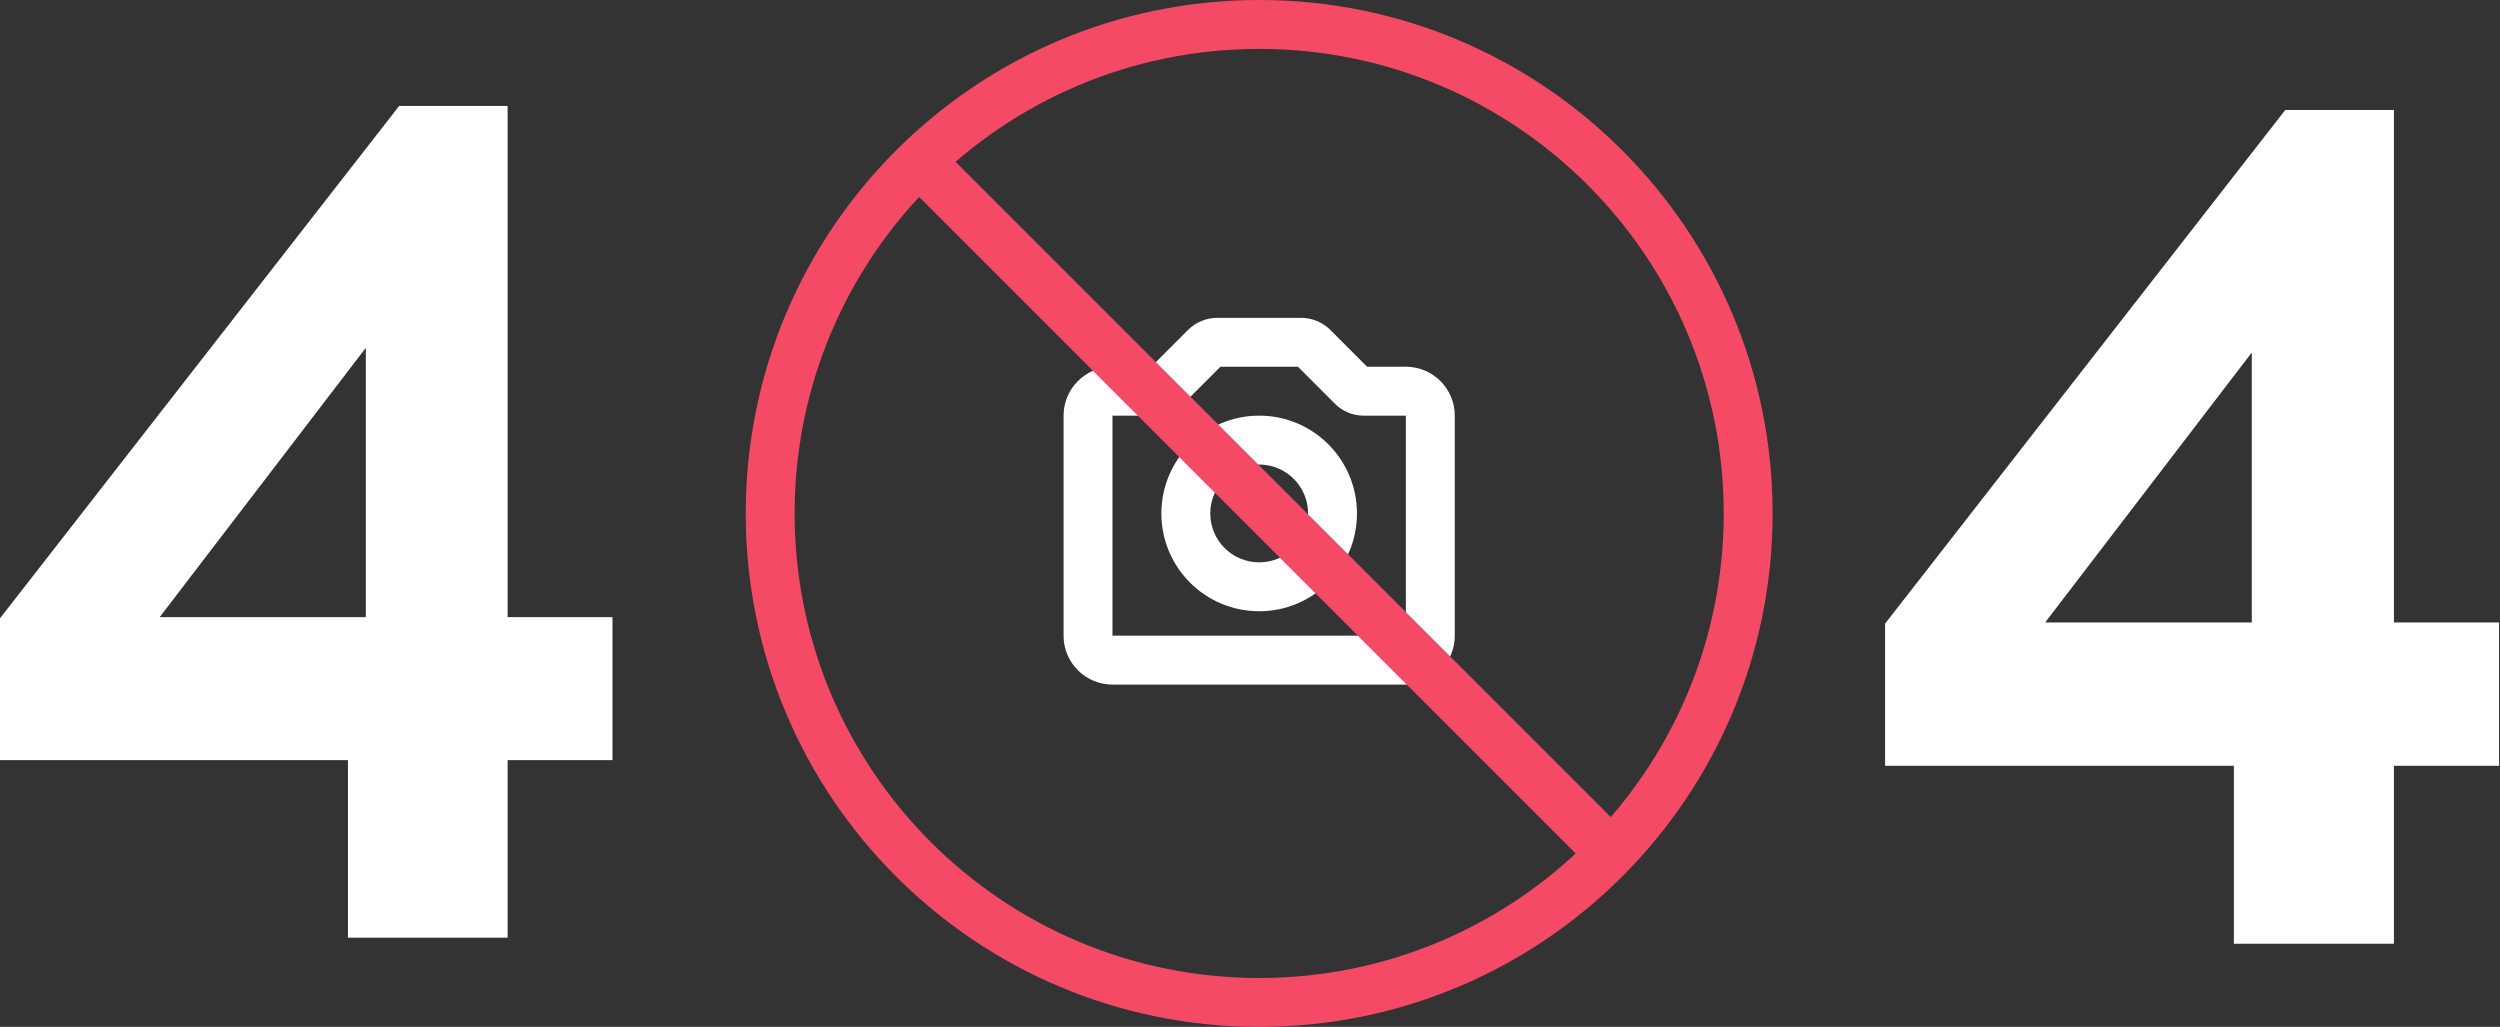 <?xml version="1.0" encoding="UTF-8"?>
<svg width="409px" height="168px" viewBox="0 0 409 168" version="1.1" xmlns="http://www.w3.org/2000/svg" xmlns:xlink="http://www.w3.org/1999/xlink">
    <rect x="0" y="0" width="409" height="168" fill="#333333" stroke="none"/>
    <!-- Generator: Sketch 44.1 (41455) - http://www.bohemiancoding.com/sketch -->
    <title>404</title>
    <desc>Created with Sketch.</desc>
    <defs></defs>
    <g id="Assets" stroke="none" stroke-width="1" fill="none" fill-rule="evenodd">
        <g id="Elements" transform="translate(-2410, -71)">
            <g id="404" transform="translate(2410, 71)">
                <path d="M365.461,154.4 L365.461,125.283 L308.4,125.283 L308.4,102.029 L373.864,18 L391.647,18 L391.647,101.833 L408.844,101.833 L408.844,125.283 L391.647,125.283 L391.647,154.4 L365.461,154.4 Z M334.586,101.833 L368.393,101.833 L368.393,57.669 L334.586,101.833 Z" id="4" fill="#FFFFFF"></path>
                <path d="M229.972,112 L182.028,112 C179.901,112.007 177.859,111.168 176.353,109.667 C174.847,108.166 174,106.127 174,104 L174,68 C174,63.596 177.56,60.02 181.964,60 L188.344,60 L194.488,53.852 C195.722,52.694 197.34,52.034 199.032,52 L212.968,52 C214.66,52.034 216.278,52.694 217.512,53.852 L223.656,60 L230.036,60 C234.44,60.02 238,63.596 238,68 L238,104.04 C237.978,108.454 234.386,112.015 229.972,112 L229.972,112 L229.972,112 Z M230,68 L223.032,68 C221.337,67.984 219.712,67.321 218.488,66.148 L212.344,60 L199.656,60 L193.512,66.148 C192.288,67.321 190.663,67.984 188.968,68 L182,68 L182,104 L230,104 L230,68 L230,68 L230,68 Z M206,68 C214.837,68 222,75.163 222,84 C222,92.837 214.837,100 206,100 C197.163,100 190,92.837 190,84 C190,75.163 197.163,68 206,68 L206,68 L206,68 Z M206,92 C210.418,92 214,88.418 214,84 C214,79.582 210.418,76 206,76 C201.582,76 198,79.582 198,84 C198,88.418 201.582,92 206,92 L206,92 L206,92 Z" id="Camera-Icon" fill="#FFFFFF"></path>
                <path d="M206,168 C159.608,168 122,130.392 122,84 C122,37.608 159.608,0 206,0 C252.392,0 290,37.608 290,84 C290,130.392 252.392,168 206,168 Z M206,160 C247.974,160 282,125.974 282,84 C282,42.026 247.974,8 206,8 C164.026,8 130,42.026 130,84 C130,125.974 164.026,160 206,160 Z" id="Circle" fill="#F44A66" fill-rule="nonzero"></path>
                <polygon id="Line" fill="#F44A66" transform="translate(206.363, 82.363) rotate(-315) translate(-206.363, -82.363) " points="125.632 78.224 287.095 78.224 287.095 86.503 125.632 86.503"></polygon>
                <path d="M56.923,153.4 L56.923,124.354 L0,124.354 L0,101.156 L65.305,17.331 L83.045,17.331 L83.045,100.961 L100.2,100.961 L100.2,124.354 L83.045,124.354 L83.045,153.4 L56.923,153.4 Z M26.122,100.961 L59.847,100.961 L59.847,56.904 L26.122,100.961 Z" id="4" fill="#FFFFFF"></path>
            </g>
        </g>
    </g>
</svg>